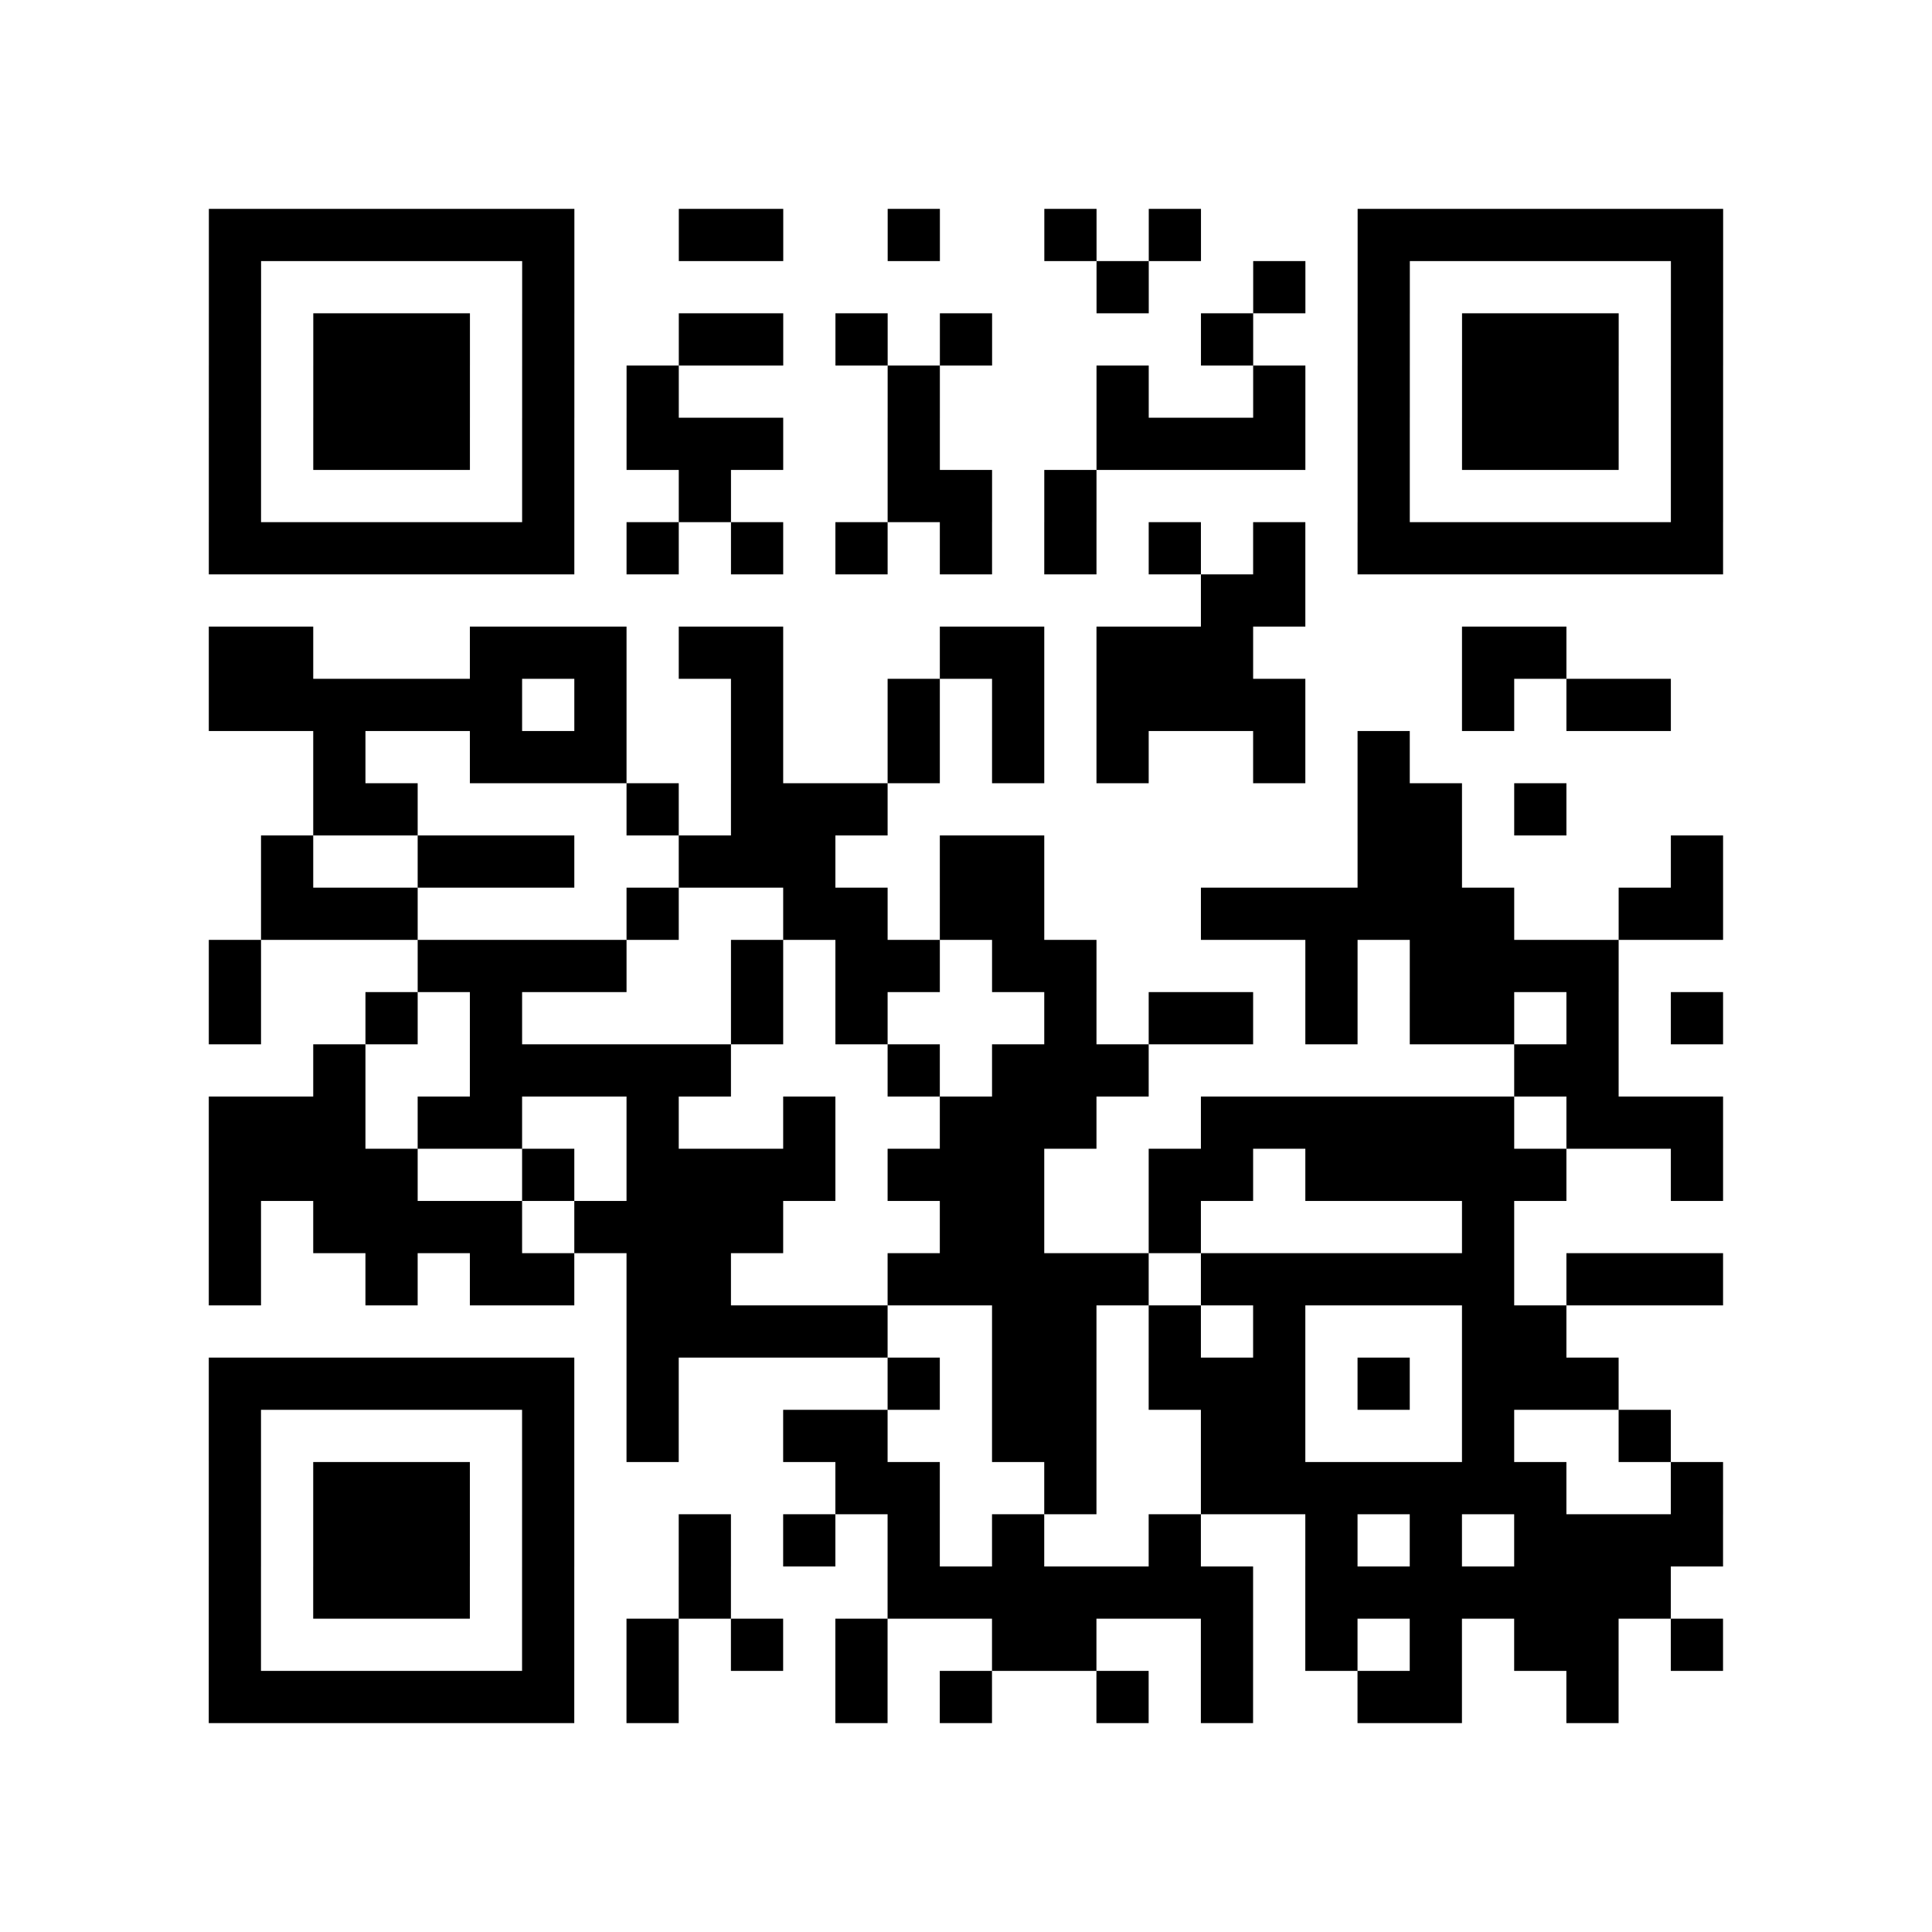 <?xml version="1.0" encoding="utf-8"?>
<svg xmlns="http://www.w3.org/2000/svg" width="37" height="37" class="segno"><path class="qrline" stroke="#000" d="M4 4.5h7m2 0h2m2 0h1m2 0h1m1 0h1m3 0h7m-29 1h1m5 0h1m10 0h1m2 0h1m1 0h1m5 0h1m-29 1h1m1 0h3m1 0h1m2 0h2m1 0h1m1 0h1m4 0h1m2 0h1m1 0h3m1 0h1m-29 1h1m1 0h3m1 0h1m1 0h1m4 0h1m3 0h1m2 0h1m1 0h1m1 0h3m1 0h1m-29 1h1m1 0h3m1 0h1m1 0h3m2 0h1m3 0h4m1 0h1m1 0h3m1 0h1m-29 1h1m5 0h1m2 0h1m3 0h2m1 0h1m5 0h1m5 0h1m-29 1h7m1 0h1m1 0h1m1 0h1m1 0h1m1 0h1m1 0h1m1 0h1m1 0h7m-10 1h2m-21 1h2m3 0h3m1 0h2m3 0h2m1 0h3m4 0h2m-26 1h6m1 0h1m2 0h1m2 0h1m1 0h1m1 0h4m3 0h1m1 0h2m-26 1h1m2 0h3m2 0h1m2 0h1m1 0h1m1 0h1m2 0h1m1 0h1m-21 1h2m4 0h1m1 0h3m9 0h2m1 0h1m-25 1h1m2 0h3m2 0h3m2 0h2m6 0h2m4 0h1m-28 1h3m4 0h1m2 0h2m1 0h2m3 0h6m2 0h2m-29 1h1m3 0h4m2 0h1m1 0h2m1 0h2m4 0h1m1 0h4m-27 1h1m2 0h1m1 0h1m4 0h1m1 0h1m3 0h1m1 0h2m1 0h1m1 0h2m1 0h1m1 0h1m-27 1h1m2 0h5m3 0h1m1 0h3m7 0h2m-27 1h3m1 0h2m2 0h1m2 0h1m2 0h3m2 0h6m1 0h3m-29 1h4m2 0h1m1 0h4m1 0h3m2 0h2m1 0h5m2 0h1m-29 1h1m1 0h4m1 0h4m3 0h2m2 0h1m5 0h1m-25 1h1m2 0h1m1 0h2m1 0h2m3 0h5m1 0h6m1 0h3m-21 1h5m2 0h2m1 0h1m1 0h1m3 0h2m-26 1h7m1 0h1m4 0h1m1 0h2m1 0h3m1 0h1m1 0h3m-27 1h1m5 0h1m1 0h1m2 0h2m2 0h2m2 0h2m3 0h1m2 0h1m-28 1h1m1 0h3m1 0h1m5 0h2m2 0h1m2 0h7m2 0h1m-29 1h1m1 0h3m1 0h1m2 0h1m1 0h1m1 0h1m1 0h1m2 0h1m2 0h1m1 0h1m1 0h4m-29 1h1m1 0h3m1 0h1m2 0h1m3 0h7m1 0h7m-28 1h1m5 0h1m1 0h1m1 0h1m1 0h1m2 0h2m2 0h1m1 0h1m1 0h1m1 0h2m1 0h1m-29 1h7m1 0h1m3 0h1m1 0h1m2 0h1m1 0h1m2 0h2m2 0h1"/></svg>
